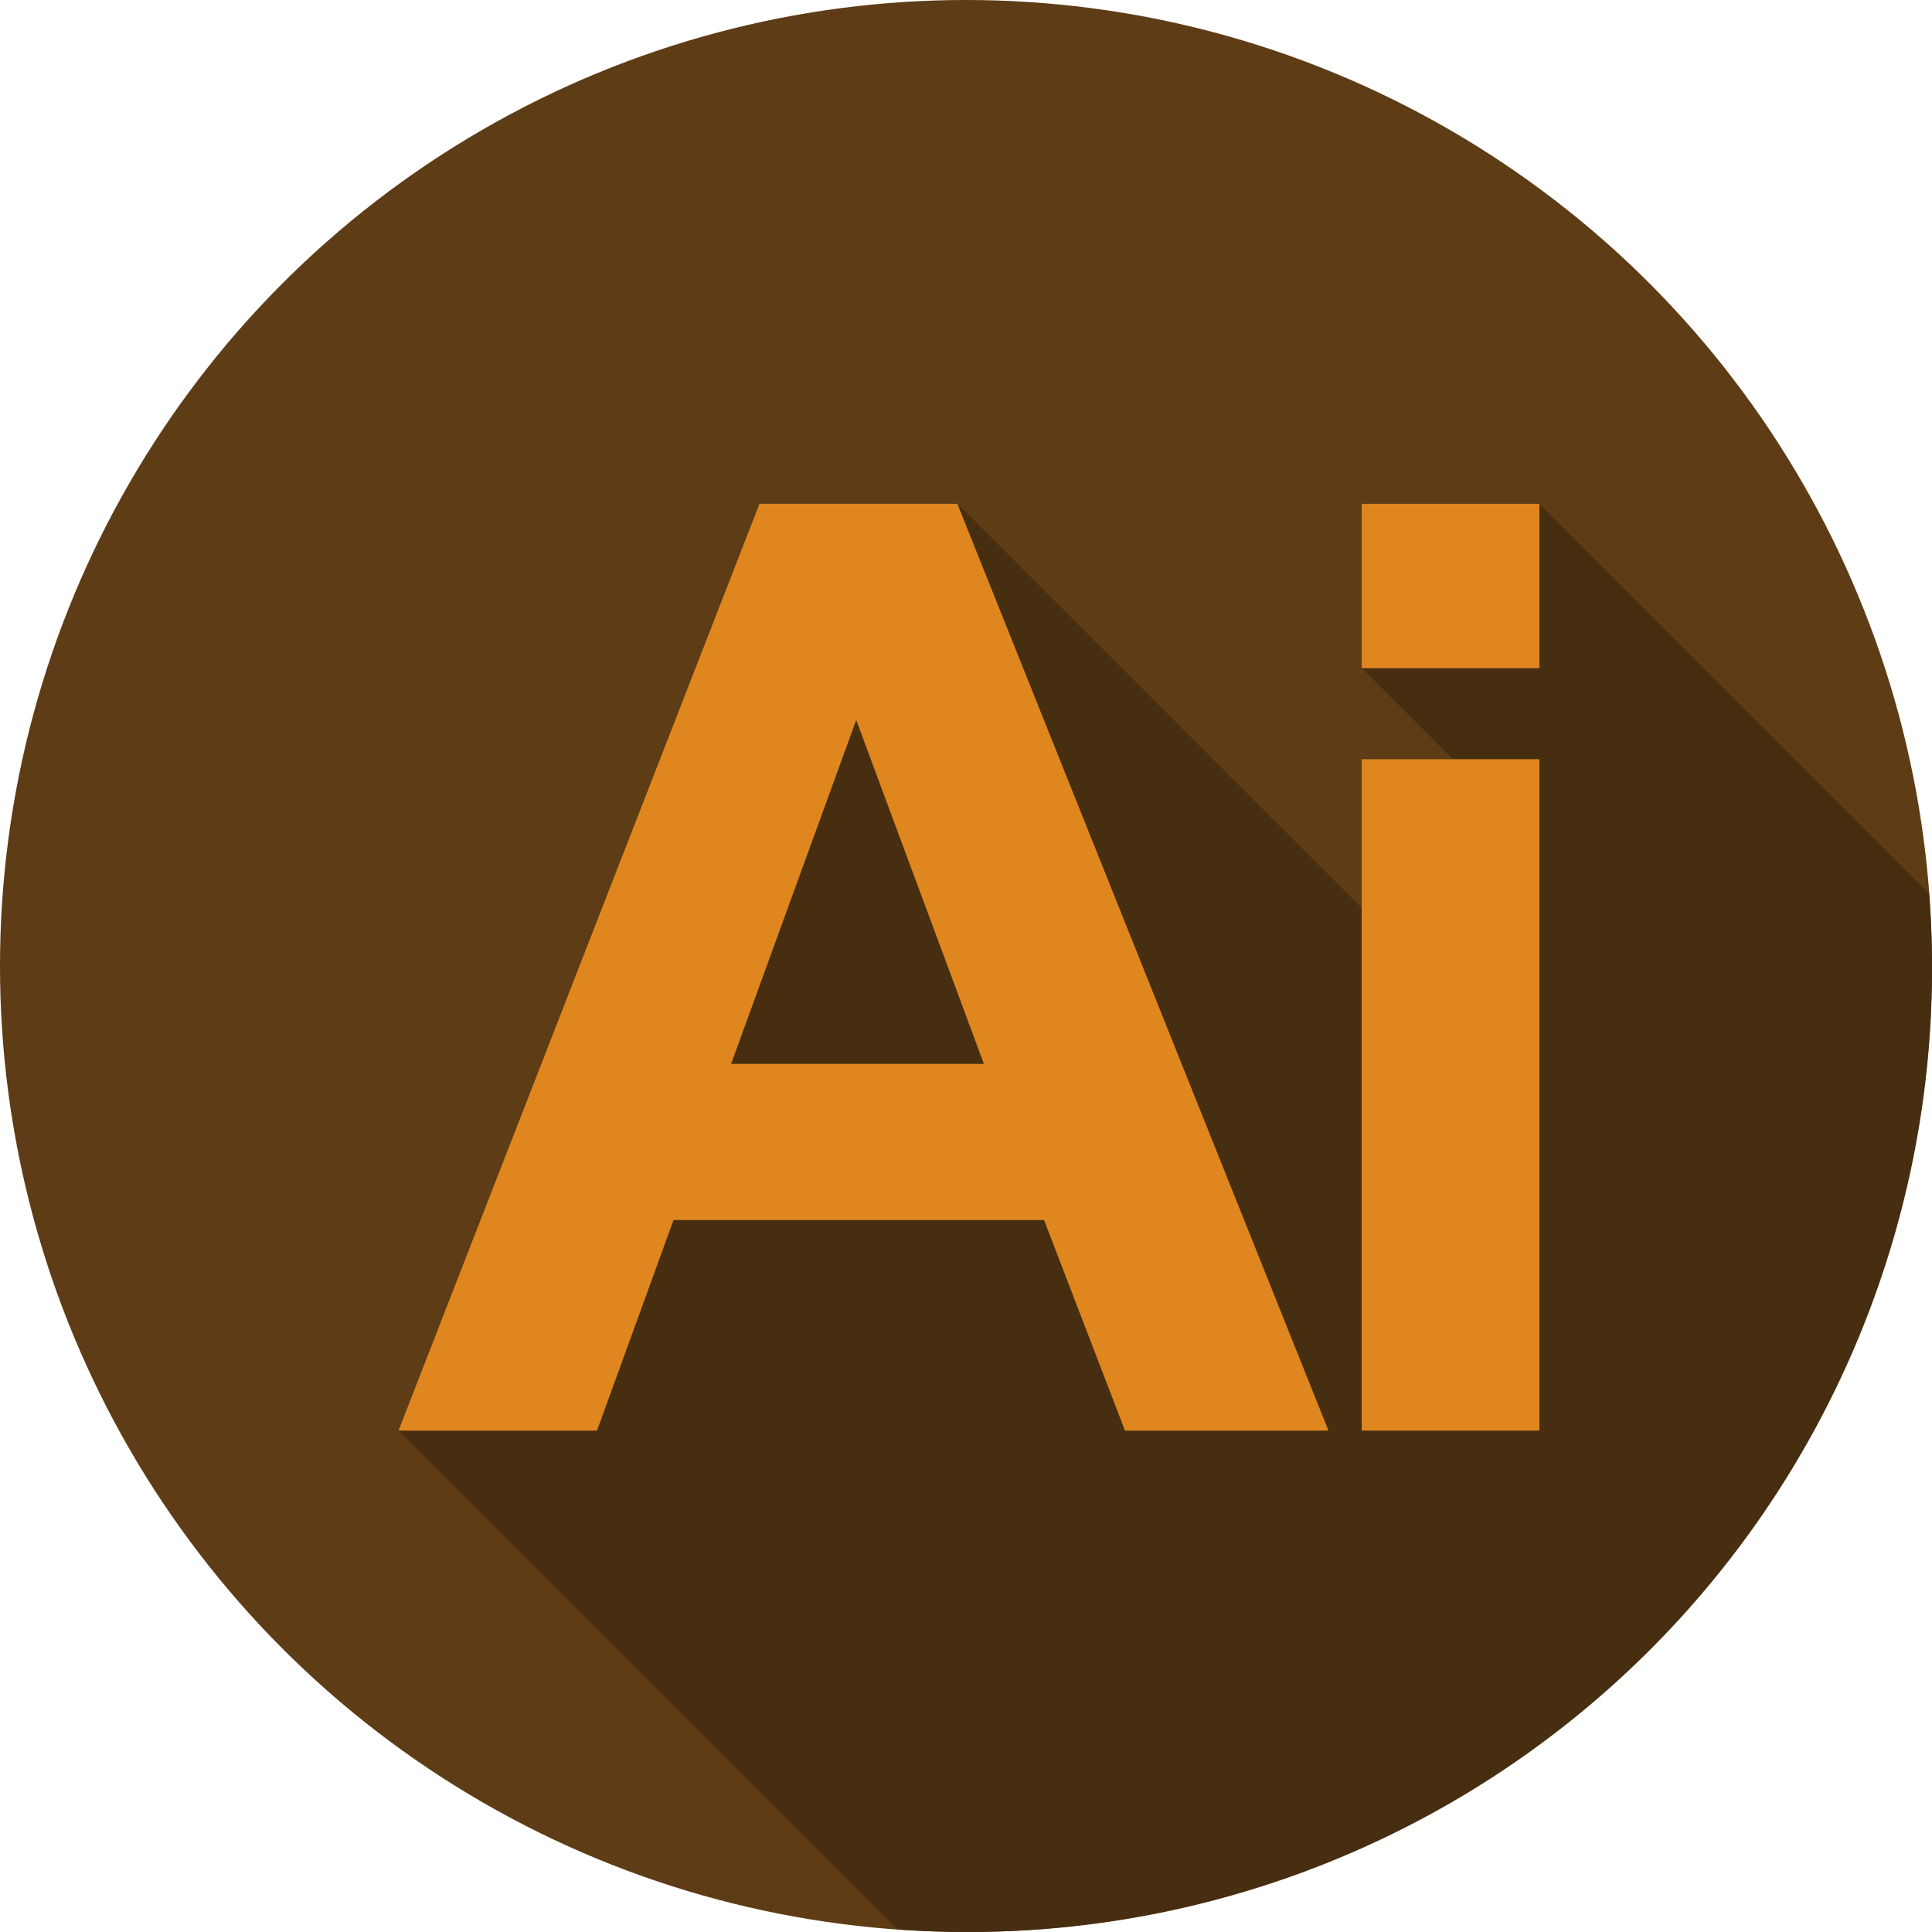 <svg xmlns="http://www.w3.org/2000/svg" width="103" height="103" viewBox="0 0 103 103">
  <g id="illustrator" transform="translate(0.473 0.473)">
    <circle id="Ellipse_66" data-name="Ellipse 66" cx="51.5" cy="51.5" r="51.5" transform="translate(-0.473 -0.473)" fill="#5e3c16"/>
    <path id="Path_49" data-name="Path 49" d="M185.968,153.134l-20.776-20.776h-9.471v8.763l4.853,4.853h-4.853v7.941l-21.557-21.557h-10.55l-19.245,49.411,26.59,26.59q1.893.139,3.822.141a51.344,51.344,0,0,0,51.344-51.344Q186.124,155.125,185.968,153.134Z" transform="translate(-83.597 -105.973)" fill="#472e11"/>
    <g id="Group_95" data-name="Group 95" transform="translate(20.772 26.385)">
      <path id="Path_50" data-name="Path 50" d="M153.948,181.769H143.1l-4.314-11.224H119.03l-4.078,11.224H104.369l19.245-49.411h10.549ZM135.579,162.22l-6.808-18.335L122.1,162.22Z" transform="translate(-104.369 -132.358)" fill="#df871e"/>
      <path id="Path_51" data-name="Path 51" d="M360.41,141.121v-8.763h9.471v8.763Zm0,40.647V145.975h9.471v35.794H360.41Z" transform="translate(-309.058 -132.358)" fill="#df871e"/>
    </g>
  </g>
</svg>
